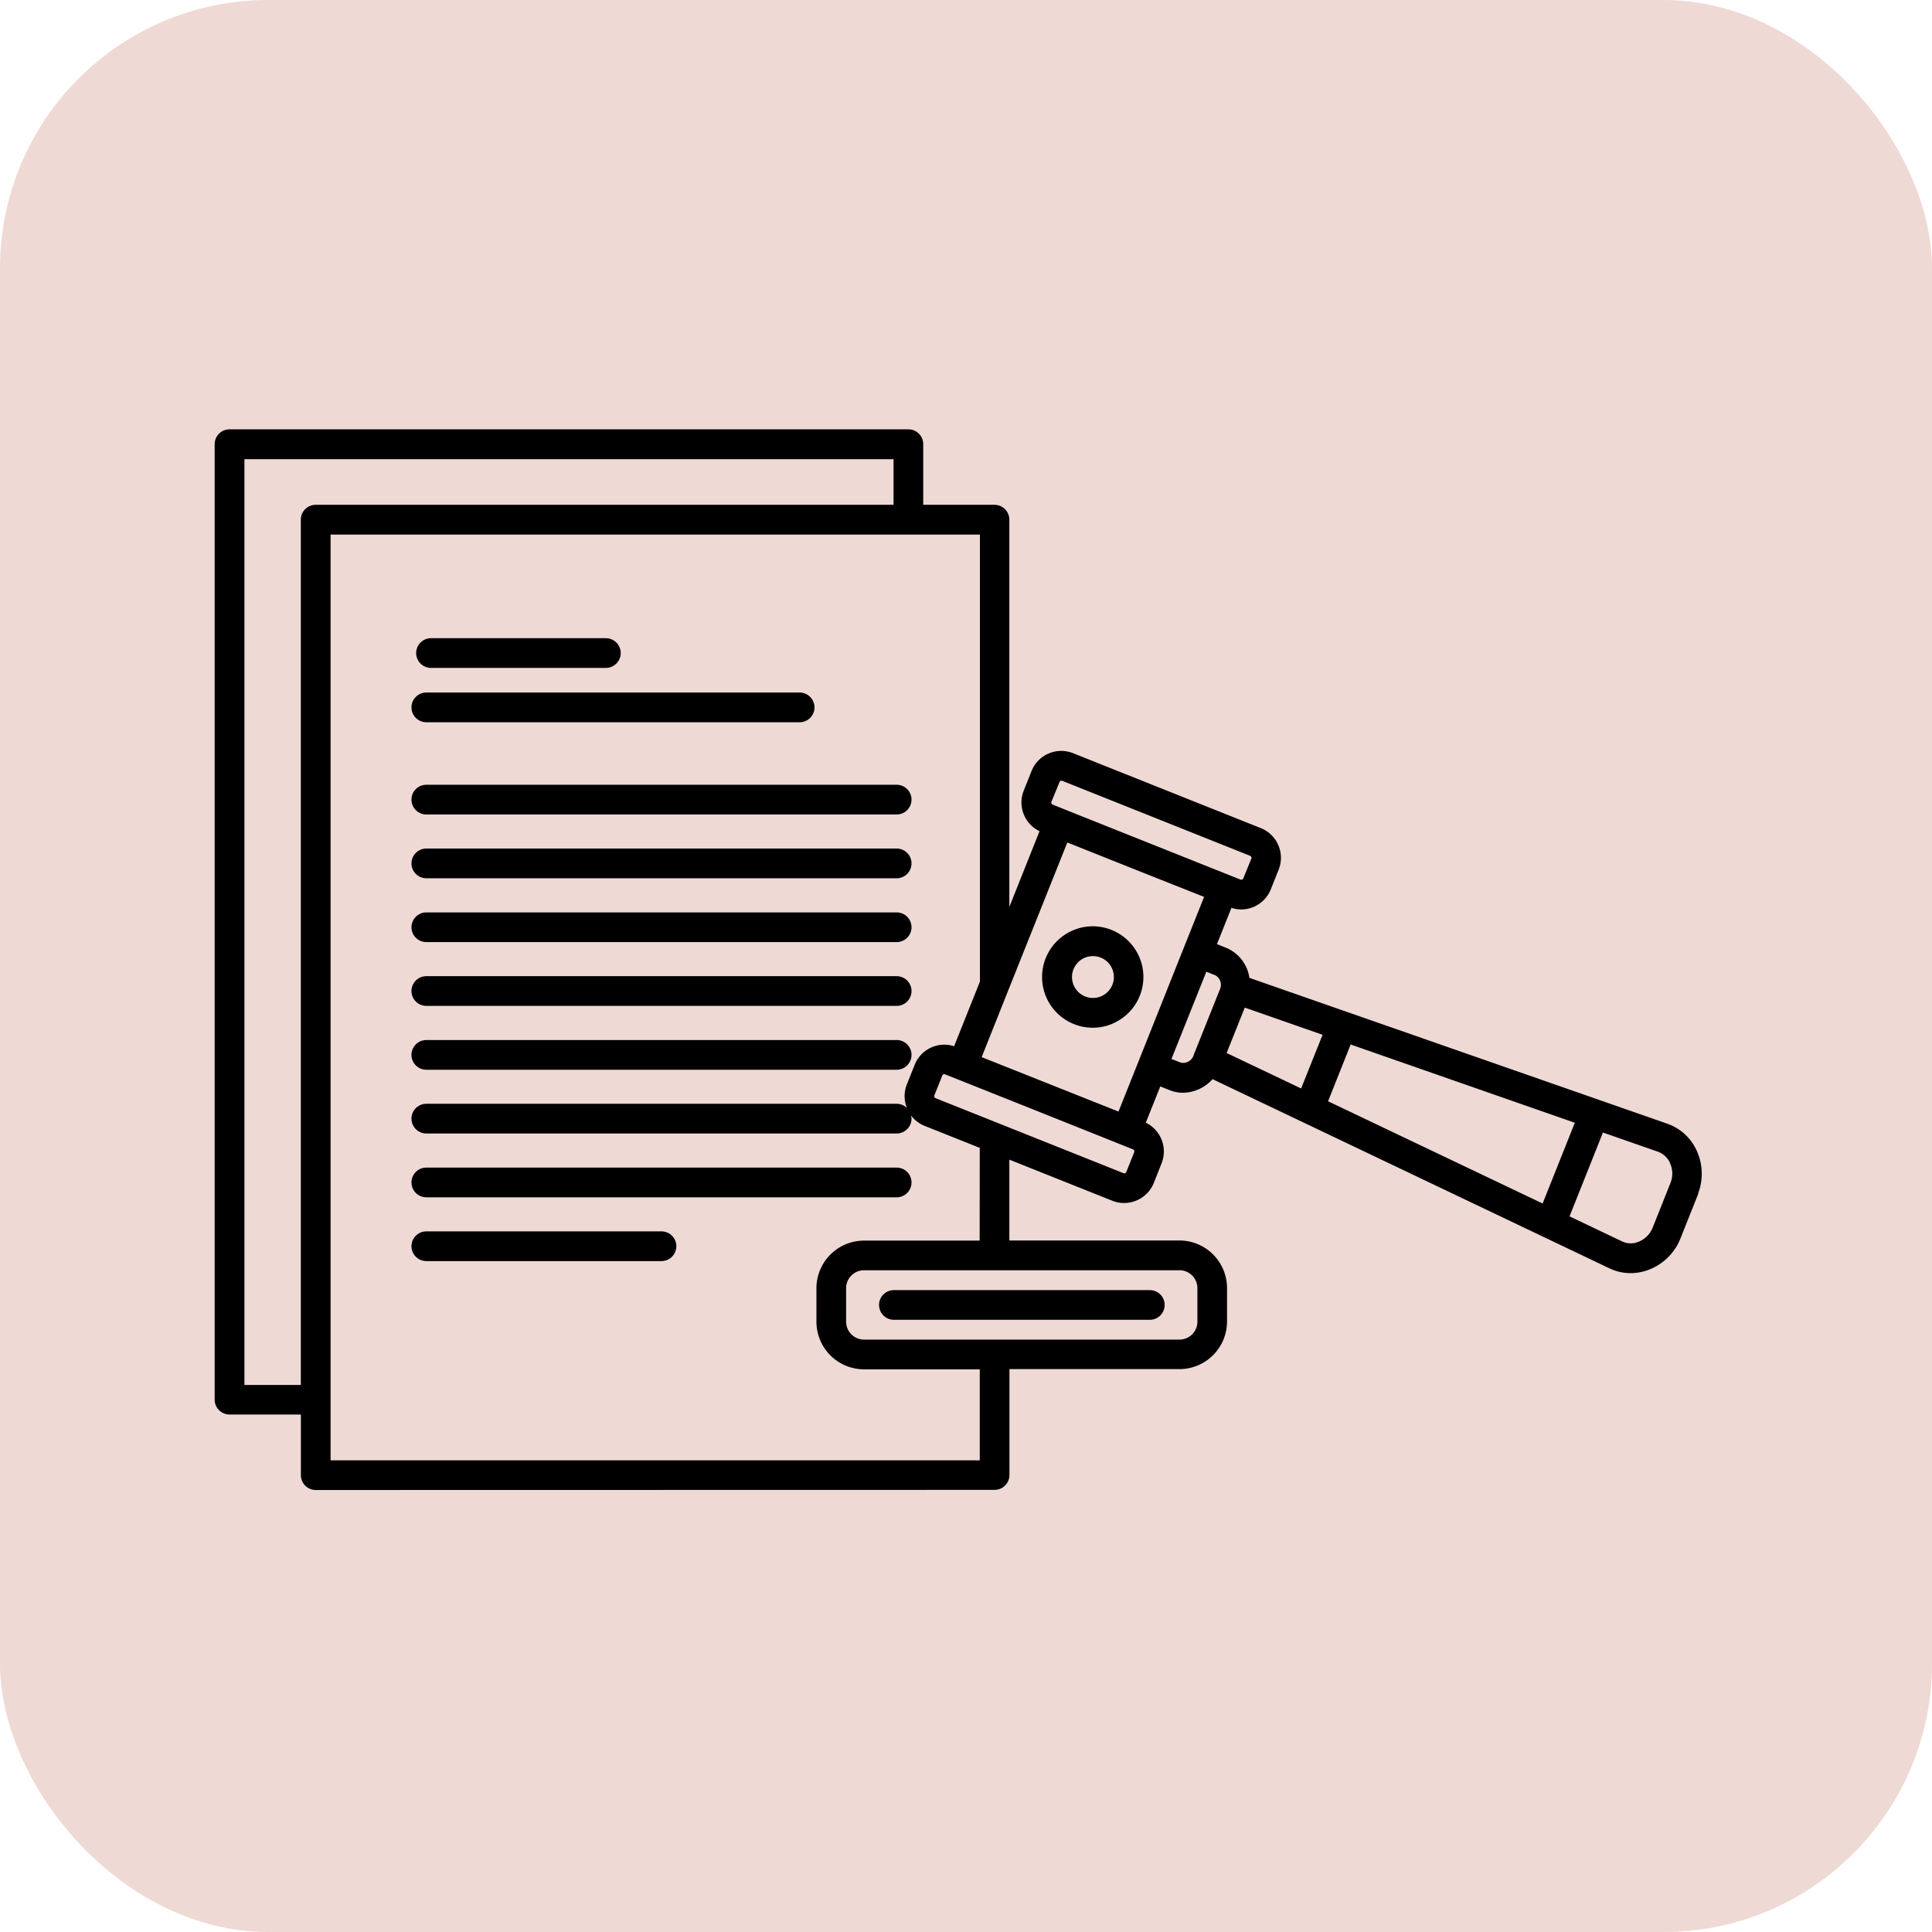 <?xml version="1.0" encoding="UTF-8"?>
<svg xmlns="http://www.w3.org/2000/svg" xmlns:xlink="http://www.w3.org/1999/xlink" width="72" height="72" viewBox="0 0 72 72">
  <defs>
    <clipPath id="clip-path">
      <rect id="Rectangle_592" data-name="Rectangle 592" width="55.425" height="39.532" fill="none"></rect>
    </clipPath>
  </defs>
  <g id="Groupe_873" data-name="Groupe 873" transform="translate(-140 -32)">
    <rect id="Rectangle_607" data-name="Rectangle 607" width="72" height="72" rx="10" transform="translate(140 32)" fill="#efd9d5"></rect>
    <g id="Groupe_775" data-name="Groupe 775" transform="translate(148 48)">
      <g id="Groupe_765" data-name="Groupe 765" transform="translate(0 0)" clip-path="url(#clip-path)">
        <path id="Tracé_2623" data-name="Tracé 2623" d="M7.509,8.337a.554.554,0,0,1,.553-.553h6.517a.553.553,0,0,1,0,1.107H8.062a.554.554,0,0,1-.553-.553m.379,2.578H21.8a.553.553,0,1,0,0-1.107H7.888a.553.553,0,1,0,0,1.107m0,3.437H25.416a.553.553,0,1,0,0-1.107H7.888a.553.553,0,1,0,0,1.107m0,2.377H25.416a.553.553,0,1,0,0-1.107H7.888a.553.553,0,1,0,0,1.107m0,2.379H25.416a.553.553,0,1,0,0-1.106H7.888a.553.553,0,1,0,0,1.106m0,2.377H25.416a.553.553,0,1,0,0-1.107H7.888a.553.553,0,1,0,0,1.107m0,2.38H25.416a.553.553,0,1,0,0-1.107H7.888a.553.553,0,1,0,0,1.107m17.528,3.647H7.888a.553.553,0,1,0,0,1.107H25.416a.553.553,0,1,0,0-1.107m-8.765,2.377H7.888a.553.553,0,1,0,0,1.107h8.763a.553.553,0,0,0,0-1.107m8.109,2.742a.554.554,0,0,0,.553.553h9.537a.553.553,0,1,0,0-1.106H25.312a.554.554,0,0,0-.553.553m30.53-4.143-.668,1.676a2.06,2.06,0,0,1-1.156,1.147,1.905,1.905,0,0,1-.7.134,1.819,1.819,0,0,1-.782-.177L37.188,24.217a1.509,1.509,0,0,1-1.1.507,1.331,1.331,0,0,1-.507-.1l-.341-.136-.54,1.352a1.19,1.19,0,0,1,.591,1.507L35,28.084a1.2,1.2,0,0,1-1.107.749,1.161,1.161,0,0,1-.439-.084l-3.838-1.532v3.012h6.334A1.776,1.776,0,0,1,37.728,32v1.248a1.776,1.776,0,0,1-1.774,1.775H29.619v3.947a.554.554,0,0,1-.553.553l-25.3.005a.554.554,0,0,1-.553-.553v-2.26H.556A.554.554,0,0,1,0,36.165L0,.553A.554.554,0,0,1,.553,0h25.3a.553.553,0,0,1,.553.553V2.813h2.655a.554.554,0,0,1,.554.553V17.8l1.125-2.824a1.19,1.19,0,0,1-.591-1.507l.294-.736a1.191,1.191,0,0,1,1.545-.665l7,2.794a1.192,1.192,0,0,1,.665,1.545l-.294.736a1.192,1.192,0,0,1-1.107.75,1.284,1.284,0,0,1-.36-.06l-.54,1.352.341.136a1.436,1.436,0,0,1,.869,1.121l15.574,5.435a1.888,1.888,0,0,1,1.1,1.016,2.055,2.055,0,0,1,.041,1.6Zm-5.8.362,1.2-3.009-8.354-2.916-.842,2.115Zm-9-4.287.8-2-2.9-1.014-.676,1.693Zm-6.806.861.742-1.859,1.706-4.282.742-1.859-2.268-.9-2.829-1.128-2.2,5.508-.992,2.491Zm-2.5-11.546a.083.083,0,0,0,.046.106l.436.175,2.521,1.006,4.042,1.613a.084.084,0,0,0,.107-.046L38.633,16a.07.07,0,0,0,0-.063.085.085,0,0,0-.044-.043l-7-2.794a.093.093,0,0,0-.028-.006.08.08,0,0,0-.076.052ZM3.211,35.61V3.366a.554.554,0,0,1,.553-.553H25.3v-1.7H1.109v34.5h2.1Zm32.746-4.271H24.2a.669.669,0,0,0-.668.668v1.248a.669.669,0,0,0,.668.668H35.956a.669.669,0,0,0,.668-.668V32.006a.669.669,0,0,0-.668-.668m-7.443-4.56-2.055-.82a1.184,1.184,0,0,1-.515-.4.544.544,0,0,1,.027.131.554.554,0,0,1-.553.553H7.888a.553.553,0,1,1,0-1.107H25.417a.558.558,0,0,1,.379.153,1.183,1.183,0,0,1,0-.875l.294-.736a1.188,1.188,0,0,1,1.467-.687l.962-2.409V3.922H4.32v34.5H28.513V35.031H24.2a1.776,1.776,0,0,1-1.774-1.774V32.009A1.776,1.776,0,0,1,24.2,30.234h4.309Zm5.756.161a.084.084,0,0,0-.046-.106l-3.5-1.4-3.064-1.221-.439-.174a.093.093,0,0,0-.028-.006.08.08,0,0,0-.076.052l-.294.736a.083.083,0,0,0,.046.106l7,2.794a.07.07,0,0,0,.063,0,.085.085,0,0,0,.043-.044l.294-.736Zm2.219-3.63.965-2.415a.413.413,0,0,0-.155-.545l-.341-.136-1.3,3.251L36,23.6a.412.412,0,0,0,.488-.289Zm17.754,4.042a.8.8,0,0,0-.458-.431l-2.047-.714L50.492,29.33l1.968.938a.751.751,0,0,0,.6.011.947.947,0,0,0,.529-.526l.668-1.676a.932.932,0,0,0-.019-.725ZM33.473,22.145a1.878,1.878,0,0,1-.747.155,1.889,1.889,0,0,1-.747-3.625,1.869,1.869,0,0,1,1.444-.019,1.888,1.888,0,0,1,.046,3.488Zm-.455-2.458a.755.755,0,0,0-.289-.055.8.8,0,0,0-.308.063.78.78,0,1,0,.6-.008" transform="translate(0 0)"></path>
      </g>
    </g>
  </g>
</svg>
